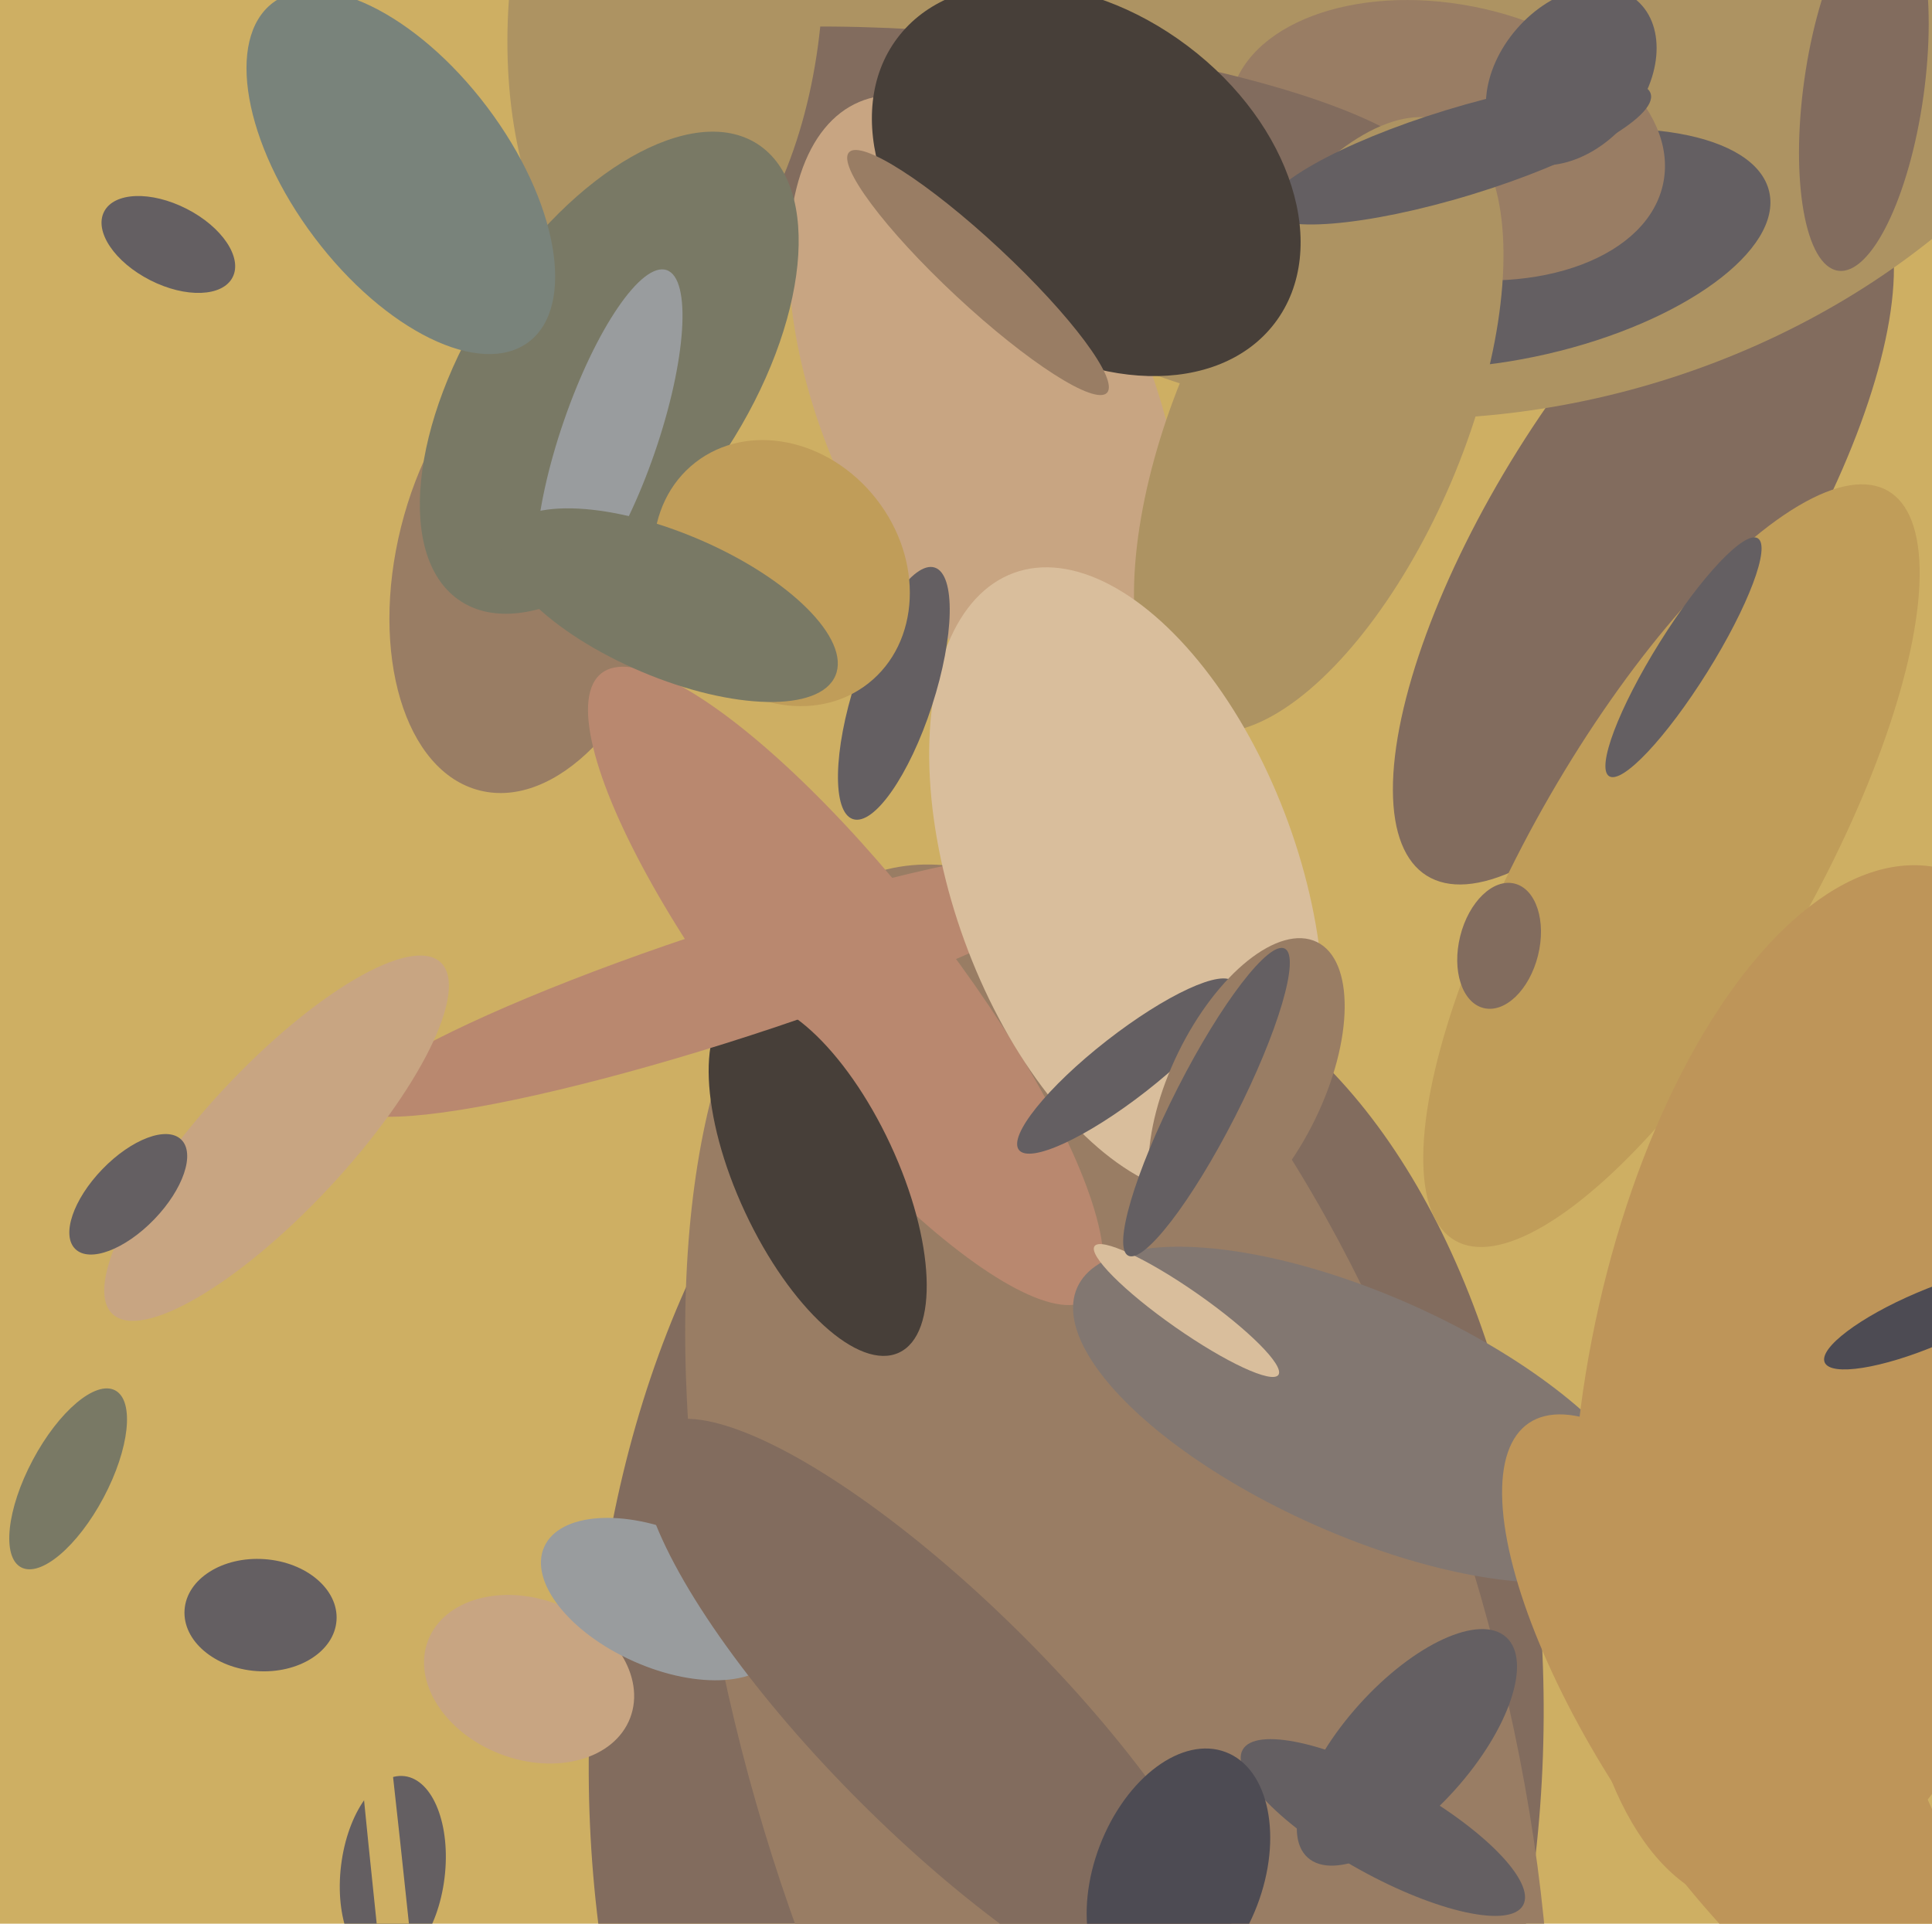 <svg xmlns="http://www.w3.org/2000/svg" width="482px" height="480px">
  <rect width="482" height="480" fill="rgb(206,175,99)"/>
  <ellipse cx="410" cy="132" rx="37" ry="102" transform="rotate(32,410,132)" fill="rgb(130,108,94)"/>
  <ellipse cx="266" cy="434" rx="196" ry="119" transform="rotate(92,266,434)" fill="rgb(130,108,94)"/>
  <ellipse cx="279" cy="424" rx="215" ry="94" transform="rotate(74,279,424)" fill="rgb(153,125,100)"/>
  <ellipse cx="134" cy="140" rx="59" ry="35" transform="rotate(104,134,140)" fill="rgb(153,125,100)"/>
  <ellipse cx="371" cy="-36" rx="172" ry="138" transform="rotate(165,371,-36)" fill="rgb(173,147,98)"/>
  <ellipse cx="380" cy="62" rx="27" ry="63" transform="rotate(77,380,62)" fill="rgb(100,95,98)"/>
  <ellipse cx="361" cy="35" rx="55" ry="34" transform="rotate(11,361,35)" fill="rgb(153,125,100)"/>
  <ellipse cx="417" cy="216" rx="35" ry="108" transform="rotate(30,417,216)" fill="rgb(192,157,89)"/>
  <ellipse cx="132" cy="419" rx="20" ry="27" transform="rotate(111,132,419)" fill="rgb(200,165,130)"/>
  <ellipse cx="248" cy="35" rx="26" ry="112" transform="rotate(96,248,35)" fill="rgb(130,108,94)"/>
  <ellipse cx="211" cy="246" rx="26" ry="99" transform="rotate(142,211,246)" fill="rgb(185,136,111)"/>
  <ellipse cx="246" cy="100" rx="41" ry="81" transform="rotate(157,246,100)" fill="rgb(200,165,130)"/>
  <ellipse cx="345" cy="456" rx="40" ry="12" transform="rotate(29,345,456)" fill="rgb(100,95,98)"/>
  <ellipse cx="204" cy="294" rx="48" ry="20" transform="rotate(65,204,294)" fill="rgb(71,63,57)"/>
  <ellipse cx="65" cy="403" rx="14" ry="19" transform="rotate(94,65,403)" fill="rgb(100,95,98)"/>
  <ellipse cx="42" cy="61" rx="10" ry="18" transform="rotate(117,42,61)" fill="rgb(100,95,98)"/>
  <ellipse cx="340" cy="353" rx="30" ry="78" transform="rotate(114,340,353)" fill="rgb(130,119,113)"/>
  <ellipse cx="165" cy="399" rx="32" ry="17" transform="rotate(24,165,399)" fill="rgb(153,156,158)"/>
  <ellipse cx="166" cy="1" rx="76" ry="39" transform="rotate(95,166,1)" fill="rgb(173,147,98)"/>
  <ellipse cx="329" cy="106" rx="36" ry="82" transform="rotate(23,329,106)" fill="rgb(173,147,98)"/>
  <ellipse cx="152" cy="93" rx="68" ry="35" transform="rotate(123,152,93)" fill="rgb(121,121,101)"/>
  <ellipse cx="183" cy="245" rx="14" ry="100" transform="rotate(72,183,245)" fill="rgb(185,136,111)"/>
  <ellipse cx="152" cy="109" rx="44" ry="12" transform="rotate(109,152,109)" fill="rgb(153,156,158)"/>
  <ellipse cx="17" cy="369" rx="10" ry="25" transform="rotate(28,17,369)" fill="rgb(121,121,101)"/>
  <ellipse cx="296" cy="327" rx="28" ry="5" transform="rotate(35,296,327)" fill="rgb(217,190,156)"/>
  <ellipse cx="364" cy="38" rx="11" ry="50" transform="rotate(73,364,38)" fill="rgb(100,95,98)"/>
  <ellipse cx="281" cy="220" rx="82" ry="43" transform="rotate(70,281,220)" fill="rgb(217,190,156)"/>
  <ellipse cx="100" cy="43" rx="53" ry="27" transform="rotate(53,100,43)" fill="rgb(121,131,123)"/>
  <ellipse cx="98" cy="467" rx="13" ry="24" transform="rotate(7,98,467)" fill="rgb(100,95,98)"/>
  <ellipse cx="235" cy="429" rx="102" ry="29" transform="rotate(45,235,429)" fill="rgb(130,108,94)"/>
  <ellipse cx="271" cy="45" rx="42" ry="59" transform="rotate(127,271,45)" fill="rgb(71,63,57)"/>
  <ellipse cx="223" cy="173" rx="33" ry="10" transform="rotate(108,223,173)" fill="rgb(100,95,98)"/>
  <ellipse cx="281" cy="266" rx="8" ry="34" transform="rotate(52,281,266)" fill="rgb(100,95,98)"/>
  <ellipse cx="195" cy="143" rx="35" ry="30" transform="rotate(52,195,143)" fill="rgb(192,157,89)"/>
  <ellipse cx="374" cy="236" rx="10" ry="16" transform="rotate(14,374,236)" fill="rgb(130,108,94)"/>
  <ellipse cx="465" cy="22" rx="46" ry="15" transform="rotate(98,465,22)" fill="rgb(130,108,94)"/>
  <ellipse cx="458" cy="346" rx="62" ry="132" transform="rotate(11,458,346)" fill="rgb(190,149,89)"/>
  <ellipse cx="481" cy="329" rx="7" ry="28" transform="rotate(67,481,329)" fill="rgb(77,75,83)"/>
  <ellipse cx="69" cy="284" rx="60" ry="18" transform="rotate(133,69,284)" fill="rgb(200,165,130)"/>
  <ellipse cx="294" cy="468" rx="33" ry="21" transform="rotate(111,294,468)" fill="rgb(77,75,83)"/>
  <ellipse cx="392" cy="19" rx="18" ry="25" transform="rotate(41,392,19)" fill="rgb(100,95,98)"/>
  <ellipse cx="244" cy="68" rx="8" ry="44" transform="rotate(133,244,68)" fill="rgb(153,125,100)"/>
  <ellipse cx="351" cy="436" rx="37" ry="16" transform="rotate(132,351,436)" fill="rgb(100,95,98)"/>
  <ellipse cx="98" cy="480" rx="160" ry="4" transform="rotate(84,98,480)" fill="rgb(206,175,99)"/>
  <ellipse cx="32" cy="298" rx="19" ry="9" transform="rotate(134,32,298)" fill="rgb(100,95,98)"/>
  <ellipse cx="434" cy="433" rx="33" ry="94" transform="rotate(146,434,433)" fill="rgb(190,149,89)"/>
  <ellipse cx="311" cy="271" rx="40" ry="19" transform="rotate(116,311,271)" fill="rgb(153,125,100)"/>
  <ellipse cx="301" cy="275" rx="43" ry="8" transform="rotate(117,301,275)" fill="rgb(100,95,98)"/>
  <ellipse cx="167" cy="151" rx="45" ry="18" transform="rotate(23,167,151)" fill="rgb(121,121,101)"/>
  <ellipse cx="420" cy="164" rx="7" ry="35" transform="rotate(32,420,164)" fill="rgb(100,95,98)"/>
</svg>